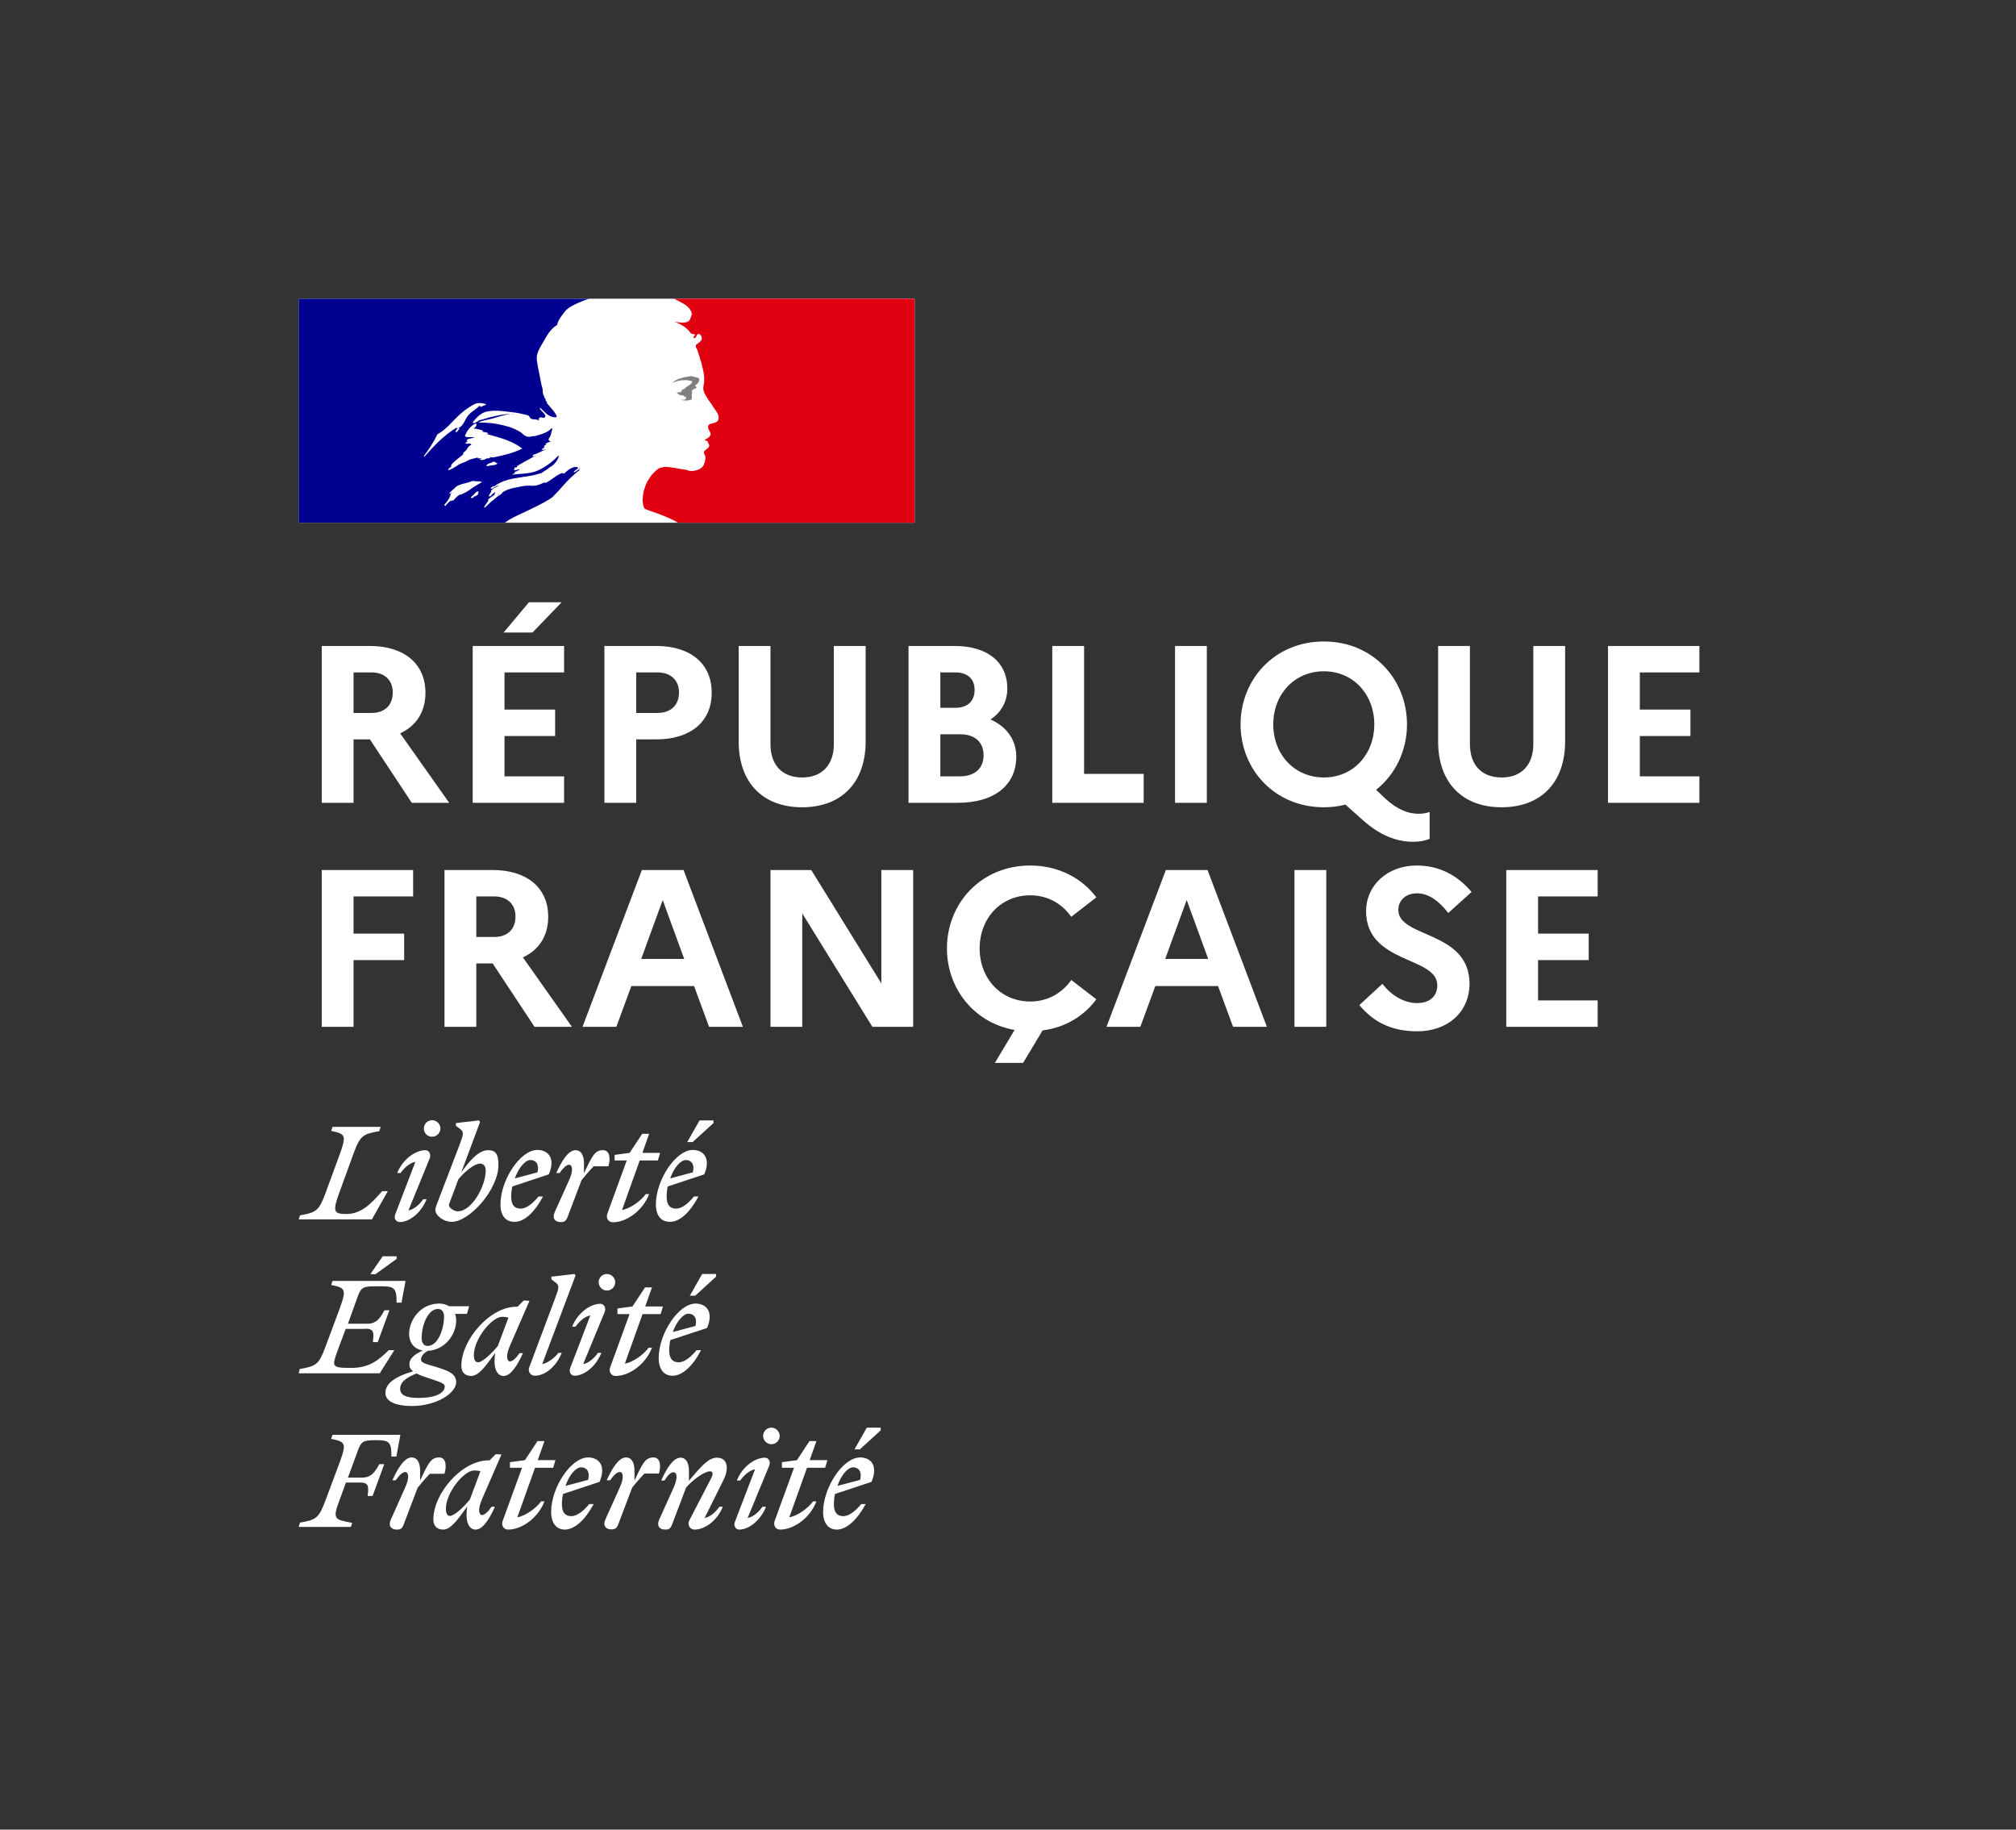<svg width="108" height="98" viewBox="0 0 108 98" fill="none" xmlns="http://www.w3.org/2000/svg">
<rect x="0" y="0" width="108" height="98" fill="#333333" stroke="none"/>
<rect width="33" height="12" transform="translate(16 16)" fill="white"/>
<path d="M26.656 26.55C26.66 26.55 26.664 26.544 26.664 26.544C26.696 26.521 26.728 26.491 26.756 26.456C26.752 26.456 26.748 26.456 26.744 26.45C26.716 26.479 26.684 26.515 26.656 26.55Z" fill="#000091"/>
<path d="M31.069 25.063L31 25.123C31.04 25.113 31.069 25.103 31.069 25.063Z" fill="#000091"/>
<path fill-rule="evenodd" clip-rule="evenodd" d="M29.643 26.582C29.77 26.453 29.898 26.317 30.026 26.177H30.022C30.262 25.904 30.495 25.643 30.774 25.405C30.859 25.327 30.94 25.261 31.018 25.207C31.029 25.195 31.035 25.178 31.041 25.162C31.047 25.144 31.052 25.127 31.064 25.117C31.009 25.138 30.965 25.171 30.921 25.205C30.875 25.24 30.829 25.274 30.77 25.296C30.747 25.296 30.723 25.273 30.747 25.25C30.828 25.191 30.909 25.129 30.987 25.066H30.971C30.948 25.066 30.948 25.043 30.948 25.02C30.66 24.974 30.438 25.171 30.24 25.348L30.227 25.359C30.197 25.374 30.168 25.359 30.145 25.347C30.133 25.34 30.123 25.335 30.115 25.335C29.94 25.394 29.788 25.503 29.636 25.612C29.496 25.712 29.355 25.813 29.193 25.877V25.83C29.138 25.849 29.084 25.874 29.03 25.898C28.95 25.935 28.87 25.971 28.787 25.99C28.635 26.025 28.494 26.02 28.358 26.016C28.313 26.015 28.269 26.013 28.225 26.013C27.977 26.038 27.732 26.091 27.487 26.144L27.408 26.161C27.404 26.163 27.4 26.164 27.396 26.165C27.392 26.166 27.388 26.167 27.384 26.169C27.237 26.208 27.102 26.262 26.966 26.34L26.951 26.348C26.945 26.355 26.94 26.362 26.935 26.368C26.929 26.375 26.924 26.381 26.919 26.387C26.873 26.442 26.83 26.488 26.765 26.523C26.667 26.572 26.583 26.648 26.5 26.722C26.465 26.754 26.429 26.786 26.393 26.816C26.385 26.823 26.369 26.827 26.358 26.827C26.238 26.944 26.118 27.061 25.994 27.174C25.986 27.182 25.951 27.186 25.924 27.182C25.924 27.182 25.928 27.182 25.928 27.178L25.939 27.155L25.998 27.061C26.009 27.044 26.02 27.026 26.03 27.009C26.041 26.991 26.052 26.974 26.063 26.956C26.094 26.909 26.125 26.863 26.16 26.82C26.168 26.808 26.168 26.796 26.16 26.788C26.152 26.781 26.141 26.777 26.129 26.777C26.242 26.668 26.373 26.574 26.509 26.492V26.488C26.493 26.492 26.47 26.481 26.482 26.465C26.493 26.451 26.502 26.434 26.511 26.419L26.52 26.403C26.523 26.399 26.523 26.396 26.524 26.393C26.525 26.39 26.526 26.387 26.528 26.383C26.526 26.379 26.523 26.377 26.52 26.373C26.518 26.371 26.515 26.368 26.513 26.364L26.489 26.379C26.461 26.398 26.432 26.417 26.408 26.438C26.391 26.453 26.375 26.473 26.359 26.494C26.323 26.538 26.286 26.586 26.23 26.586C26.226 26.586 26.207 26.586 26.195 26.582C26.183 26.582 26.176 26.578 26.172 26.574C26.172 26.572 26.172 26.571 26.172 26.571C26.173 26.57 26.174 26.57 26.176 26.57C26.176 26.57 26.18 26.566 26.18 26.562C26.18 26.562 26.18 26.559 26.183 26.559C26.186 26.555 26.187 26.552 26.189 26.549C26.191 26.546 26.193 26.543 26.195 26.539C26.197 26.535 26.199 26.532 26.201 26.529C26.203 26.526 26.205 26.523 26.207 26.52C26.209 26.518 26.21 26.515 26.211 26.512C26.212 26.509 26.213 26.506 26.215 26.504L26.219 26.496C26.223 26.489 26.227 26.481 26.23 26.473C26.232 26.469 26.234 26.466 26.236 26.463C26.238 26.46 26.24 26.457 26.242 26.453C26.247 26.446 26.252 26.437 26.257 26.428C26.262 26.419 26.267 26.411 26.273 26.403C26.276 26.395 26.28 26.387 26.288 26.379C26.292 26.372 26.296 26.365 26.3 26.358C26.304 26.351 26.308 26.344 26.311 26.337C26.323 26.317 26.311 26.302 26.296 26.298C26.338 26.243 26.389 26.196 26.451 26.161H26.443C26.497 26.134 26.552 26.103 26.606 26.072C26.638 26.053 26.671 26.034 26.703 26.017C26.714 26.005 26.726 25.994 26.741 25.986C26.613 26.029 26.497 26.087 26.385 26.165C26.385 26.165 26.354 26.177 26.346 26.185C26.346 26.185 26.323 26.192 26.292 26.165C26.288 26.161 26.288 26.157 26.288 26.149C26.302 26.122 26.329 26.105 26.359 26.085C26.381 26.071 26.404 26.056 26.424 26.037C26.447 26.037 26.466 26.037 26.466 26.06C26.912 25.71 27.462 25.629 28.014 25.548C28.354 25.498 28.694 25.448 29.011 25.335C29.044 25.312 29.078 25.29 29.112 25.267C29.146 25.245 29.18 25.222 29.213 25.199C29.269 25.175 29.32 25.135 29.373 25.092C29.426 25.05 29.482 25.006 29.55 24.973C29.728 24.837 29.863 24.681 29.933 24.451C29.933 24.427 29.91 24.404 29.91 24.404C29.616 24.72 29.279 24.969 28.918 25.152C28.575 25.333 28.207 25.36 27.842 25.387C27.705 25.397 27.569 25.407 27.435 25.425C27.458 25.378 27.504 25.378 27.547 25.378C27.547 25.323 27.573 25.299 27.608 25.268C27.617 25.26 27.626 25.252 27.636 25.242H27.702C27.714 25.242 27.719 25.23 27.725 25.218C27.731 25.207 27.737 25.195 27.748 25.195C27.795 25.195 27.861 25.172 27.837 25.172C27.802 25.126 27.75 25.144 27.693 25.164C27.639 25.183 27.579 25.204 27.524 25.172C27.544 25.149 27.55 25.122 27.556 25.098C27.562 25.071 27.567 25.047 27.59 25.035H27.679C27.679 24.988 27.725 24.946 27.725 24.946C27.927 24.824 28.122 24.718 28.314 24.614C28.442 24.544 28.568 24.476 28.694 24.404C28.668 24.404 28.646 24.415 28.624 24.425C28.589 24.441 28.556 24.456 28.515 24.427C28.539 24.427 28.539 24.411 28.539 24.394C28.539 24.378 28.539 24.361 28.562 24.361C28.707 24.322 28.837 24.259 28.969 24.195C29.062 24.15 29.157 24.104 29.259 24.065C29.229 24.065 29.201 24.073 29.173 24.081C29.12 24.097 29.07 24.111 29.011 24.065C29.027 24.057 29.039 24.047 29.051 24.038C29.076 24.018 29.1 23.999 29.147 23.999V23.933C29.147 23.909 29.17 23.909 29.193 23.909C29.17 23.909 29.147 23.886 29.147 23.886C29.159 23.861 29.183 23.856 29.21 23.85C29.234 23.845 29.261 23.84 29.282 23.82C29.259 23.82 29.216 23.82 29.216 23.796C29.282 23.707 29.395 23.683 29.507 23.66C29.495 23.637 29.473 23.637 29.454 23.637C29.434 23.637 29.418 23.637 29.418 23.613C29.418 23.59 29.441 23.59 29.464 23.59H29.418C29.381 23.572 29.388 23.539 29.392 23.516C29.394 23.51 29.395 23.504 29.395 23.5C29.486 23.393 29.516 23.266 29.545 23.141C29.56 23.079 29.575 23.018 29.596 22.959C29.573 22.959 29.55 22.959 29.55 22.935C29.332 23.177 28.987 23.269 28.659 23.356L28.628 23.364H28.515C28.403 23.411 28.244 23.411 28.132 23.34C28.078 23.312 28.04 23.277 27.999 23.239C27.972 23.214 27.943 23.188 27.907 23.161C27.725 23.048 27.547 22.959 27.346 22.889C26.784 22.709 26.199 22.616 25.614 22.639C25.777 22.549 25.951 22.514 26.127 22.477C26.218 22.459 26.309 22.44 26.4 22.413C26.458 22.396 26.515 22.379 26.572 22.361C26.893 22.263 27.205 22.167 27.547 22.187C27.502 22.171 27.445 22.177 27.392 22.182C27.367 22.185 27.343 22.187 27.322 22.187C27.063 22.168 26.802 22.226 26.529 22.286C26.471 22.299 26.413 22.311 26.354 22.324C26.247 22.346 26.145 22.378 26.044 22.41C25.931 22.445 25.819 22.48 25.699 22.503C25.647 22.521 25.606 22.551 25.565 22.581C25.5 22.629 25.437 22.674 25.339 22.663V22.592C25.564 22.32 25.835 22.051 26.195 22.027C26.543 21.971 26.872 22.011 27.214 22.053C27.272 22.06 27.33 22.067 27.388 22.074C27.669 22.097 27.932 22.159 28.215 22.227L28.244 22.234C28.306 22.234 28.341 22.288 28.375 22.341C28.402 22.384 28.429 22.426 28.469 22.437C28.524 22.456 28.579 22.459 28.634 22.463C28.715 22.468 28.795 22.473 28.876 22.526C28.876 22.51 28.873 22.495 28.87 22.48C28.865 22.45 28.86 22.421 28.876 22.39C28.926 22.34 28.983 22.353 29.039 22.366C29.083 22.377 29.127 22.387 29.166 22.366C29.289 22.29 29.174 22.173 29.058 22.056C29.003 22 28.947 21.943 28.918 21.891C28.918 21.868 28.942 21.844 28.942 21.844C28.992 21.89 29.04 21.937 29.087 21.984C29.204 22.101 29.319 22.216 29.48 22.296C29.592 22.343 29.863 22.409 29.817 22.273C29.737 22.096 29.601 21.943 29.464 21.788C29.408 21.725 29.351 21.661 29.298 21.595V21.505C29.262 21.505 29.254 21.492 29.244 21.475C29.24 21.47 29.237 21.464 29.232 21.459V21.369C29.175 21.339 29.163 21.292 29.15 21.245C29.142 21.218 29.135 21.191 29.12 21.166C29.081 21.104 29.078 21.026 29.075 20.946C29.073 20.883 29.07 20.818 29.05 20.757C29.003 20.621 28.984 20.508 28.961 20.372C28.936 20.232 28.908 20.099 28.881 19.968C28.833 19.738 28.787 19.516 28.759 19.285C28.724 18.954 28.89 18.674 29.061 18.389C29.112 18.304 29.163 18.219 29.209 18.131C29.368 17.859 29.546 17.59 29.84 17.407C29.904 17.141 30.079 16.919 30.253 16.699L30.266 16.682C30.438 16.468 30.724 16.337 30.936 16.241L30.96 16.23C31.273 16.09 31.556 16 31.56 16H16V27.996H27.04C27.335 27.782 27.628 27.647 27.977 27.486C28.137 27.413 28.308 27.334 28.496 27.24C28.536 27.22 28.583 27.197 28.636 27.171C28.951 27.016 29.453 26.769 29.643 26.582ZM26.14 24.963C26.096 24.968 26.049 24.973 26.067 24.937C26.083 24.859 26.164 24.835 26.243 24.812C26.276 24.802 26.31 24.792 26.338 24.778L26.351 24.772L26.36 24.767C26.404 24.744 26.457 24.715 26.497 24.732C26.523 24.769 26.556 24.779 26.588 24.789C26.612 24.796 26.635 24.803 26.655 24.821C26.571 24.905 26.474 24.913 26.375 24.922C26.309 24.927 26.242 24.933 26.179 24.961C26.168 24.961 26.154 24.962 26.14 24.963ZM22.713 24.416C22.713 24.439 22.736 24.462 22.736 24.462C23.278 23.851 23.77 23.329 24.467 22.896C24.486 22.888 24.479 22.898 24.47 22.911C24.456 22.93 24.437 22.957 24.491 22.943C24.721 22.89 24.825 22.693 24.926 22.5C24.952 22.45 24.978 22.401 25.006 22.355C25.111 22.183 25.262 22.072 25.413 21.961C25.522 21.881 25.632 21.801 25.726 21.696C25.726 21.72 25.726 21.743 25.703 21.766C25.726 21.79 25.75 21.79 25.773 21.79C25.814 21.759 25.858 21.746 25.901 21.734C25.956 21.718 26.007 21.704 26.044 21.653C25.866 21.583 25.637 21.56 25.459 21.63C24.986 21.856 24.584 22.218 24.2 22.627C23.968 22.873 23.727 23.103 23.433 23.262C23.232 23.668 23.007 24.03 22.713 24.416ZM24.604 22.967C24.592 22.991 24.579 23.004 24.568 23.016C24.557 23.027 24.547 23.037 24.538 23.056C24.515 23.103 24.491 23.122 24.449 23.145C24.426 23.145 24.402 23.145 24.402 23.122C24.426 23.033 24.491 22.943 24.581 22.92C24.604 22.924 24.604 22.947 24.604 22.967ZM25.594 26.427C25.614 26.407 25.637 26.384 25.648 26.36C25.668 26.314 25.548 26.325 25.528 26.337C25.511 26.351 25.5 26.365 25.486 26.382L25.482 26.388C25.466 26.406 25.447 26.423 25.428 26.441C25.415 26.453 25.402 26.465 25.389 26.477C25.335 26.532 25.281 26.586 25.223 26.637C25.184 26.672 25.308 26.688 25.335 26.664C25.366 26.641 25.393 26.614 25.42 26.586C25.43 26.586 25.441 26.585 25.448 26.584L25.452 26.583L25.455 26.582C25.519 26.561 25.567 26.516 25.613 26.473L25.625 26.462C25.641 26.446 25.621 26.43 25.594 26.427ZM25.244 26.173C25.244 26.173 25.243 26.173 25.243 26.174C25.243 26.174 25.243 26.175 25.243 26.177C25.219 26.193 25.195 26.21 25.172 26.227C25.111 26.269 25.051 26.312 24.987 26.349C24.925 26.383 24.863 26.413 24.799 26.443C24.762 26.461 24.726 26.478 24.689 26.497C24.689 26.497 24.689 26.493 24.685 26.493C24.677 26.481 24.662 26.477 24.646 26.485C24.561 26.532 24.487 26.594 24.421 26.66C24.41 26.668 24.398 26.68 24.39 26.691L24.355 26.726V26.73C24.34 26.746 24.325 26.762 24.305 26.785C24.301 26.789 24.298 26.793 24.295 26.797C24.29 26.804 24.284 26.811 24.274 26.816C24.259 26.824 24.22 26.824 24.224 26.8V26.797C24.212 26.804 24.197 26.812 24.185 26.816C24.179 26.82 24.174 26.823 24.168 26.826C24.162 26.829 24.156 26.832 24.15 26.835C24.146 26.832 24.139 26.832 24.135 26.832C24.131 26.832 24.123 26.832 24.119 26.835C24.11 26.843 24.101 26.851 24.092 26.858C24.074 26.873 24.056 26.887 24.038 26.906C23.991 26.948 23.949 26.995 23.906 27.046C23.906 27.046 23.906 27.05 23.902 27.05C23.902 27.052 23.901 27.053 23.9 27.054C23.899 27.055 23.898 27.056 23.898 27.058L23.891 27.065C23.889 27.067 23.888 27.068 23.887 27.07C23.886 27.072 23.885 27.073 23.883 27.073L23.879 27.077C23.875 27.085 23.871 27.093 23.864 27.1C23.86 27.104 23.852 27.108 23.844 27.108C23.84 27.104 23.837 27.1 23.837 27.096C23.834 27.095 23.834 27.093 23.833 27.091C23.832 27.089 23.831 27.087 23.829 27.085C23.825 27.079 23.822 27.073 23.819 27.067C23.816 27.061 23.813 27.056 23.809 27.05V27.046C23.809 27.044 23.808 27.042 23.807 27.04C23.806 27.038 23.805 27.036 23.805 27.034L23.875 26.952L23.879 26.948C23.883 26.945 23.887 26.94 23.891 26.935C23.895 26.93 23.898 26.925 23.902 26.921C23.908 26.913 23.915 26.906 23.922 26.898C23.928 26.89 23.935 26.882 23.941 26.875C23.943 26.871 23.945 26.868 23.947 26.865C23.949 26.862 23.951 26.859 23.953 26.855C23.976 26.824 23.999 26.793 24.022 26.758V26.754C24.026 26.75 24.03 26.746 24.03 26.738C24.042 26.723 24.053 26.707 24.061 26.691L24.084 26.645V26.641L24.088 26.637C24.088 26.635 24.089 26.634 24.09 26.633C24.091 26.632 24.092 26.631 24.092 26.629C24.096 26.619 24.1 26.61 24.104 26.602C24.108 26.593 24.111 26.584 24.115 26.575V26.571L24.119 26.555C24.121 26.551 24.122 26.547 24.123 26.543C24.124 26.539 24.125 26.535 24.127 26.532V26.528C24.129 26.522 24.13 26.516 24.131 26.51C24.132 26.504 24.133 26.498 24.135 26.493C24.135 26.489 24.135 26.481 24.131 26.477C24.154 26.434 24.185 26.395 24.22 26.356C24.218 26.356 24.216 26.357 24.214 26.358C24.213 26.359 24.212 26.359 24.211 26.36C24.21 26.36 24.209 26.36 24.208 26.36C24.191 26.371 24.176 26.386 24.161 26.4C24.149 26.412 24.137 26.424 24.123 26.434C24.1 26.454 24.053 26.422 24.084 26.399C24.104 26.384 24.119 26.368 24.135 26.352C24.135 26.352 24.135 26.349 24.139 26.349C24.154 26.334 24.169 26.319 24.184 26.303C24.206 26.279 24.229 26.254 24.255 26.235C24.282 26.216 24.301 26.2 24.325 26.181C24.328 26.177 24.332 26.173 24.336 26.173C24.352 26.154 24.367 26.134 24.387 26.115C24.387 26.115 24.39 26.115 24.39 26.111C24.523 25.982 24.71 25.936 24.901 25.89C25.021 25.861 25.143 25.831 25.254 25.78C25.317 25.754 25.387 25.764 25.456 25.774C25.51 25.782 25.565 25.79 25.614 25.78C25.68 25.78 25.75 25.78 25.816 25.826C25.663 25.908 25.517 26.001 25.372 26.093C25.33 26.12 25.288 26.147 25.246 26.173C25.245 26.173 25.245 26.173 25.244 26.173ZM25.728 24.585C25.71 24.587 25.698 24.589 25.708 24.599C25.774 24.665 25.91 24.642 26.003 24.591C26.069 24.544 26.138 24.544 26.227 24.544C26.25 24.544 26.25 24.502 26.25 24.478C26.316 24.502 26.363 24.502 26.429 24.502C26.967 24.389 27.486 24.276 27.982 24.026C27.48 23.639 26.862 23.466 26.256 23.297C26.155 23.269 26.055 23.241 25.956 23.212C25.978 23.212 26 23.219 26.022 23.227C26.066 23.241 26.111 23.256 26.158 23.212C26.096 23.163 26.028 23.154 25.96 23.144C25.904 23.137 25.848 23.129 25.797 23.099C25.803 23.099 25.809 23.1 25.816 23.101C25.839 23.106 25.869 23.112 25.886 23.076C25.769 23.016 25.651 22.996 25.532 22.976C25.471 22.965 25.41 22.955 25.348 22.939C25.46 22.916 25.53 22.826 25.53 22.713C25.53 22.69 25.484 22.69 25.46 22.69C25.193 22.826 25.011 23.076 24.899 23.368C25 23.427 25.109 23.42 25.216 23.414C25.277 23.41 25.337 23.406 25.395 23.415C25.344 23.463 25.27 23.476 25.2 23.488C25.173 23.493 25.148 23.498 25.123 23.504C25.054 23.52 24.988 23.57 25.011 23.617C25.026 23.637 25.042 23.644 25.061 23.648C25.011 23.664 24.965 23.687 24.922 23.73C24.986 23.78 25.051 23.771 25.116 23.761C25.142 23.757 25.168 23.753 25.193 23.753C25.193 23.782 25.212 23.791 25.231 23.801C25.241 23.806 25.251 23.812 25.259 23.82C25.147 23.863 25.058 23.956 25.034 24.022C25.006 24.09 24.955 24.134 24.904 24.177C24.87 24.206 24.836 24.235 24.81 24.272V24.342C24.735 24.408 24.658 24.467 24.582 24.526C24.426 24.646 24.275 24.762 24.155 24.93C24.178 24.93 24.178 24.953 24.178 24.977C24.157 25.009 24.126 25.032 24.097 25.053C24.064 25.078 24.032 25.101 24.019 25.137C24.019 25.16 24.019 25.183 24.043 25.183C24.185 25.136 24.308 25.057 24.428 24.98C24.538 24.909 24.645 24.84 24.763 24.798C24.86 24.774 24.943 24.731 25.025 24.688C25.095 24.652 25.163 24.616 25.236 24.595C25.292 24.583 25.354 24.567 25.416 24.55C25.478 24.534 25.54 24.517 25.596 24.505C25.596 24.529 25.596 24.552 25.619 24.552H25.797C25.786 24.579 25.752 24.583 25.728 24.585Z" fill="#000091"/>
<path d="M49 16H36.097C36.097 16 36.12 16.004 36.218 16.055C36.323 16.11 36.459 16.184 36.541 16.227C36.709 16.312 36.869 16.422 36.974 16.589C37.021 16.656 37.088 16.792 37.045 16.882C36.998 16.995 36.974 17.178 36.861 17.221C36.725 17.291 36.545 17.291 36.385 17.268C36.296 17.268 36.206 17.245 36.112 17.221C36.452 17.358 36.772 17.518 36.998 17.834C37.021 17.881 37.111 17.9 37.201 17.9C37.224 17.9 37.224 17.947 37.224 17.966C37.177 18.013 37.134 18.037 37.158 18.103H37.224C37.337 18.056 37.314 17.83 37.474 17.9C37.587 17.966 37.634 18.126 37.563 18.239C37.474 18.329 37.384 18.399 37.29 18.466C37.267 18.513 37.267 18.579 37.29 18.626C37.357 18.715 37.38 18.805 37.404 18.899C37.474 19.059 37.493 19.238 37.563 19.398C37.653 19.738 37.743 20.077 37.723 20.42C37.723 20.6 37.634 20.76 37.7 20.943C37.747 21.122 37.86 21.259 37.95 21.419C38.039 21.555 38.129 21.645 38.199 21.782C38.336 22.008 38.585 22.234 38.472 22.507C38.406 22.667 38.156 22.644 37.996 22.734C37.86 22.847 37.973 23.03 38.043 23.143C38.156 23.346 37.907 23.483 37.747 23.553C37.794 23.623 37.883 23.6 37.907 23.643C37.93 23.756 38.043 23.822 37.973 23.939C37.883 24.076 37.61 24.142 37.747 24.349C37.837 24.509 37.778 24.684 37.723 24.848C37.657 25.051 37.474 25.141 37.314 25.188C37.177 25.234 37.017 25.234 36.885 25.211C36.838 25.188 36.795 25.164 36.748 25.164C36.362 25.117 35.976 25.008 35.594 25.008C35.48 25.032 35.367 25.051 35.278 25.098C35.176 25.172 35.083 25.254 35.005 25.34C35.005 25.34 35.005 25.34 35.001 25.343C34.985 25.363 34.966 25.379 34.95 25.398C34.942 25.41 34.931 25.422 34.923 25.433C34.915 25.441 34.911 25.449 34.903 25.457C34.837 25.539 34.778 25.628 34.724 25.718C34.72 25.726 34.716 25.73 34.712 25.734C34.708 25.745 34.7 25.753 34.693 25.765C34.618 25.901 34.564 26.042 34.521 26.182C34.365 26.701 34.435 27.146 34.544 27.255C34.575 27.286 35.293 27.509 35.792 27.731C36.027 27.836 36.19 27.914 36.327 28H48.996V16H49Z" fill="#E1000F"/>
<path d="M36.863 20.375C36.953 20.398 37.089 20.398 37.089 20.445C37.042 20.624 36.774 20.671 36.638 20.854H36.567C36.501 20.901 36.521 21.014 36.455 21.014C36.389 20.991 36.319 21.014 36.252 21.037C36.342 21.127 36.455 21.197 36.591 21.174C36.614 21.174 36.657 21.22 36.657 21.263C36.657 21.263 36.68 21.263 36.704 21.24C36.727 21.24 36.75 21.24 36.75 21.263V21.353C36.684 21.442 36.567 21.4 36.478 21.419C36.661 21.466 36.84 21.466 36.999 21.419C37.136 21.372 36.999 21.146 37.089 21.033C37.042 21.033 37.089 20.963 37.042 20.963C37.089 20.916 37.132 20.85 37.178 20.827C37.225 20.827 37.291 20.803 37.314 20.757C37.314 20.71 37.225 20.691 37.244 20.644C37.381 20.554 37.493 20.418 37.447 20.281C37.423 20.211 37.244 20.211 37.132 20.168C37.019 20.126 36.883 20.168 36.746 20.192C36.634 20.192 36.521 20.262 36.408 20.281C36.248 20.328 36.112 20.418 35.98 20.507C36.139 20.441 36.295 20.418 36.478 20.371C36.614 20.375 36.727 20.344 36.863 20.375Z" fill="#808080"/>
<path d="M17.236 43V34.6H19.804C21.652 34.6 22.792 35.548 22.792 37.108C22.792 38.128 22.3 38.884 21.436 39.28L24.064 43H22.06L19.816 39.604H18.94V43H17.236ZM19.9 36.016H18.94V38.188H19.9C20.62 38.188 21.04 37.768 21.04 37.084C21.04 36.448 20.62 36.016 19.9 36.016ZM28.527 33.88H26.979L28.335 32.26H30.087L28.527 33.88ZM25.323 43V34.6H30.219V36.016H27.027V38.008H29.739V39.424H27.027V41.584H30.219V43H25.323ZM32.379 43V34.6H35.151C36.999 34.6 38.127 35.548 38.127 37.108C38.127 38.656 36.999 39.604 35.151 39.604H34.083V43H32.379ZM35.223 36.016H34.083V38.188H35.223C35.943 38.188 36.375 37.768 36.375 37.084C36.375 36.448 35.943 36.016 35.223 36.016ZM44.67 39.856V34.6H46.374V39.712C46.374 41.92 45.078 43.24 42.967 43.24C40.867 43.24 39.571 41.92 39.571 39.712V34.6H41.275V39.856C41.275 40.984 41.91 41.644 42.978 41.644C44.023 41.644 44.67 40.984 44.67 39.856ZM48.671 43V34.6H51.143C52.895 34.6 53.963 35.464 53.963 36.88C53.963 37.564 53.651 38.152 53.063 38.536C53.951 38.932 54.443 39.652 54.443 40.528C54.443 42.064 53.255 43 51.323 43H48.671ZM51.179 36.016H50.375V37.912H51.179C51.827 37.912 52.211 37.564 52.211 36.952C52.211 36.364 51.827 36.016 51.179 36.016ZM51.419 39.328H50.375V41.584H51.419C52.211 41.584 52.691 41.164 52.691 40.456C52.691 39.736 52.211 39.328 51.419 39.328ZM56.372 43V34.6H58.076V41.452H61.268V43H56.372ZM62.948 43V34.6H64.652V43H62.948ZM74.223 42.784C74.871 43.372 75.447 43.588 75.987 43.588C76.167 43.588 76.407 43.564 76.587 43.492V44.932C76.311 45.04 76.071 45.088 75.699 45.088C74.763 45.088 73.899 44.704 73.071 43.984L72.075 43.096C71.715 43.192 71.331 43.24 70.923 43.24C68.271 43.24 66.459 41.2 66.459 38.8C66.459 36.4 68.271 34.36 70.923 34.36C73.563 34.36 75.375 36.4 75.375 38.8C75.375 40.204 74.751 41.488 73.719 42.304L74.223 42.784ZM70.923 41.644C72.495 41.644 73.623 40.408 73.623 38.8C73.623 37.192 72.495 35.956 70.923 35.956C69.339 35.956 68.211 37.192 68.211 38.8C68.211 40.408 69.339 41.644 70.923 41.644ZM82.142 39.856V34.6H83.846V39.712C83.846 41.92 82.55 43.24 80.438 43.24C78.338 43.24 77.042 41.92 77.042 39.712V34.6H78.746V39.856C78.746 40.984 79.382 41.644 80.45 41.644C81.494 41.644 82.142 40.984 82.142 39.856ZM86.143 43V34.6H91.039V36.016H87.847V38.008H90.559V39.424H87.847V41.584H91.039V43H86.143ZM17.236 55V46.6H22.132V48.016H18.94V50.008H21.652V51.424H18.94V55H17.236ZM23.812 55V46.6H26.38C28.228 46.6 29.368 47.548 29.368 49.108C29.368 50.128 28.876 50.884 28.012 51.28L30.64 55H28.636L26.392 51.604H25.516V55H23.812ZM26.476 48.016H25.516V50.188H26.476C27.196 50.188 27.616 49.768 27.616 49.084C27.616 48.448 27.196 48.016 26.476 48.016ZM31.206 55L34.386 46.6H36.618L39.798 55H37.986L37.182 52.816H33.822L33.018 55H31.206ZM34.35 51.364H36.654L35.502 48.208L34.35 51.364ZM41.275 55V46.6H43.459L47.215 52.672V46.6H48.919V55H46.735L42.979 48.928V55H41.275ZM55.193 53.644C56.153 53.644 56.909 53.176 57.389 52.492L58.733 53.524C58.085 54.412 57.077 55.036 55.853 55.192L54.809 56.932H53.297L54.353 55.168C52.169 54.784 50.729 52.936 50.729 50.8C50.729 48.4 52.541 46.36 55.193 46.36C56.717 46.36 57.965 47.044 58.733 48.064L57.389 49.108C56.909 48.424 56.153 47.956 55.193 47.956C53.609 47.956 52.481 49.192 52.481 50.8C52.481 52.408 53.609 53.644 55.193 53.644ZM59.277 55L62.457 46.6H64.689L67.869 55H66.057L65.253 52.816H61.893L61.089 55H59.277ZM62.421 51.364H64.725L63.573 48.208L62.421 51.364ZM69.346 55V46.6H71.05V55H69.346ZM72.822 53.836L74.058 52.696C74.562 53.344 75.234 53.728 75.918 53.728C76.59 53.728 76.998 53.368 76.998 52.768C76.998 51.22 73.182 51.64 73.182 48.796C73.182 47.464 74.286 46.36 75.894 46.36C77.154 46.36 78.114 46.924 78.834 47.776L77.586 48.904C77.094 48.268 76.542 47.848 75.906 47.848C75.306 47.848 74.91 48.232 74.91 48.736C74.91 50.26 78.726 49.828 78.726 52.708C78.702 54.292 77.478 55.24 75.93 55.24C74.514 55.24 73.566 54.724 72.822 53.836ZM80.693 55V46.6H85.589V48.016H82.397V50.008H85.109V51.424H82.397V53.584H85.589V55H80.693Z" fill="white"/>
<path fill-rule="evenodd" clip-rule="evenodd" d="M47.18 76.614L46.064 77.634H45.776L46.436 76.47H47.18V76.614ZM46.376 80.562H46.136C45.836 80.922 45.5 81.21 45.176 81.21C44.84 81.21 44.672 81.006 44.672 80.562C44.672 80.382 44.696 80.19 44.732 80.022L46.688 79.374C47.072 78.462 46.616 78.066 46.076 78.066C45.152 78.066 44.096 79.686 44.096 80.982C44.096 81.594 44.384 81.93 44.84 81.93C45.368 81.918 45.92 81.402 46.376 80.562ZM45.705 78.594C45.969 78.594 46.197 78.798 46.077 79.266L44.864 79.59C45.056 79.014 45.416 78.594 45.705 78.594ZM41.889 78.618H42.537L41.505 81.45C41.408 81.69 41.541 81.93 41.792 81.93C42.525 81.93 43.401 81.306 43.737 80.418H43.557C43.293 80.79 42.717 81.198 42.285 81.27L43.233 78.618H44.205L44.325 78.21H43.377L43.737 77.19H43.365L42.693 78.21L41.889 78.318V78.618ZM40.988 78.078C41.12 78.078 41.3 78.222 41.216 78.486L40.052 81.306C40.352 81.258 40.664 80.97 40.844 80.706H41.036C40.76 81.414 40.136 81.93 39.596 81.93C39.464 81.93 39.272 81.786 39.367 81.522L40.448 78.702C40.148 78.75 39.836 79.038 39.656 79.302H39.476C39.752 78.582 40.424 78.078 40.988 78.078ZM41.325 77.358C41.565 77.358 41.769 77.166 41.769 76.914C41.769 76.674 41.565 76.47 41.325 76.47C41.073 76.47 40.881 76.674 40.881 76.914C40.881 77.154 41.085 77.358 41.325 77.358ZM36.08 79.698C36.344 79.122 36.248 78.858 36.08 78.858C35.936 78.858 35.768 79.014 35.6 79.302H35.42C35.696 78.69 36.056 78.078 36.452 78.078C36.788 78.078 36.908 78.414 36.908 78.786V79.314C36.962 79.251 37.014 79.19 37.066 79.13L37.067 79.129L37.068 79.128C37.575 78.533 37.962 78.078 38.408 78.078C38.756 78.078 38.936 78.294 38.936 78.618C38.936 78.81 38.876 79.05 38.744 79.302L37.748 81.306C38.048 81.258 38.36 80.97 38.54 80.706H38.72C38.444 81.426 37.772 81.93 37.208 81.93C36.956 81.93 36.812 81.666 36.92 81.45L38.072 79.23C38.204 78.978 38.228 78.81 38.024 78.81C37.748 78.81 37.1 79.266 36.752 79.686L35.996 81.678C35.912 81.882 35.828 81.93 35.636 81.93C35.324 81.93 35.168 81.726 35.312 81.402L36.08 79.698ZM35.299 78.93C35.431 78.474 35.359 78.066 35.011 78.066C34.577 78.066 34.441 78.352 34.02 79.239L33.99 79.302V78.774C33.99 78.402 33.87 78.066 33.534 78.066C33.138 78.066 32.778 78.678 32.502 79.29H32.682C32.874 79.014 33.054 78.846 33.198 78.846C33.366 78.846 33.462 79.11 33.198 79.686L32.43 81.39C32.286 81.713 32.442 81.918 32.754 81.918C32.946 81.918 33.03 81.87 33.114 81.665L33.87 79.674C34.087 79.41 34.279 79.182 34.519 78.93H35.299ZM31.506 79.266C31.626 78.798 31.398 78.594 31.134 78.594C30.846 78.594 30.486 79.014 30.294 79.59L31.506 79.266ZM31.806 80.562H31.566C31.266 80.922 30.93 81.21 30.605 81.21C30.27 81.21 30.102 81.006 30.102 80.562C30.102 80.382 30.125 80.19 30.162 80.022L32.118 79.374C32.502 78.462 32.046 78.066 31.506 78.066C30.581 78.066 29.525 79.686 29.525 80.982C29.525 81.594 29.813 81.93 30.27 81.93C30.798 81.918 31.35 81.402 31.806 80.562ZM27.966 78.618H27.318V78.318L28.122 78.21L28.795 77.19H29.167L28.807 78.21H29.755L29.635 78.618H28.663L27.714 81.27C28.146 81.198 28.723 80.79 28.987 80.418H29.167C28.831 81.306 27.954 81.93 27.222 81.93C26.97 81.93 26.838 81.69 26.934 81.45L27.966 78.618ZM23.887 80.814C23.887 79.938 24.859 78.762 25.399 78.762C25.519 78.762 25.639 78.774 25.735 78.81L25.171 80.322C24.847 80.718 24.343 81.198 24.102 81.198C23.971 81.198 23.887 81.078 23.887 80.814ZM26.563 77.886L26.863 77.91L25.819 80.31C25.567 80.886 25.675 81.15 25.819 81.15C25.963 81.15 26.143 80.982 26.335 80.706H26.515C26.239 81.318 25.879 81.93 25.483 81.93C25.147 81.93 24.943 81.57 25.003 80.922L25.027 80.694L24.962 80.785C24.532 81.386 24.143 81.93 23.743 81.93C23.395 81.93 23.215 81.714 23.215 81.39C23.215 79.998 24.739 78.222 26.167 78.222H26.227L26.563 77.886ZM23.814 78.93C23.946 78.474 23.874 78.066 23.526 78.066C23.092 78.066 22.956 78.352 22.535 79.239L22.506 79.302V78.774C22.506 78.402 22.386 78.066 22.05 78.066C21.654 78.066 21.294 78.678 21.018 79.29H21.198C21.39 79.014 21.57 78.846 21.702 78.846C21.87 78.846 21.966 79.11 21.702 79.686L20.934 81.402C20.79 81.725 20.946 81.93 21.258 81.93C21.45 81.93 21.534 81.882 21.618 81.677L22.374 79.686C22.59 79.422 22.782 79.194 23.022 78.942H23.814V78.93ZM18.868 81.569L18.796 81.785H16L16.072 81.557C16.936 81.401 17.08 81.329 17.44 80.357L18.22 78.269C18.568 77.297 18.496 77.225 17.74 77.069L17.812 76.853H21.449L21.233 78.017H20.969C20.969 77.321 20.897 77.141 20.237 77.141H20.069C19.421 77.141 19.337 77.237 19.157 77.741L18.64 79.145H19.396C19.901 79.145 20.093 78.833 20.321 78.425H20.585L19.961 80.129H19.697C19.756 79.613 19.756 79.409 19.288 79.409H18.532L18.184 80.369C17.808 81.368 17.916 81.388 18.811 81.558C18.83 81.562 18.849 81.565 18.868 81.569Z" fill="white"/>
<path fill-rule="evenodd" clip-rule="evenodd" d="M21.245 67.434L20.129 68.239V68.251H19.84L20.501 67.29H21.245V67.434ZM29.047 73.065L30.835 68.311L30.776 68.239L29.539 68.383V68.527L29.779 68.707C29.984 68.866 29.93 69.015 29.76 69.481L29.731 69.559L28.363 73.209C28.255 73.425 28.399 73.689 28.651 73.689C29.215 73.689 29.815 73.173 30.091 72.465H29.911C29.719 72.729 29.335 73.017 29.047 73.065ZM37.244 69.403L38.36 68.383V68.239H37.616L36.956 69.403H37.244ZM37.315 72.321H37.555C37.111 73.173 36.559 73.689 36.031 73.689C35.575 73.689 35.287 73.353 35.287 72.741C35.287 71.444 36.343 69.823 37.267 69.823C37.795 69.823 38.263 70.22 37.879 71.132L35.911 71.78C35.875 71.948 35.851 72.141 35.851 72.321C35.851 72.765 36.019 72.969 36.355 72.969C36.679 72.969 37.015 72.681 37.315 72.321ZM37.254 71.024C37.374 70.568 37.146 70.364 36.882 70.364C36.606 70.364 36.246 70.784 36.042 71.348L37.254 71.024ZM33.726 70.387H33.078V70.087L33.882 69.979L34.554 68.959H34.926L34.566 69.979H35.514L35.394 70.387H34.422L33.474 73.041C33.906 72.969 34.482 72.561 34.746 72.188H34.926C34.59 73.077 33.714 73.701 32.982 73.701C32.73 73.701 32.598 73.461 32.694 73.221L33.726 70.387ZM32.406 70.243C32.477 69.979 32.309 69.835 32.166 69.835C31.601 69.835 30.929 70.351 30.653 71.06H30.833C31.013 70.796 31.325 70.507 31.625 70.46L30.545 73.281C30.449 73.545 30.641 73.689 30.773 73.689C31.313 73.689 31.937 73.173 32.214 72.464H32.033C31.853 72.729 31.541 73.017 31.241 73.065L32.406 70.243ZM32.959 68.683C32.959 68.923 32.754 69.127 32.514 69.127C32.274 69.127 32.07 68.923 32.07 68.683C32.07 68.443 32.262 68.239 32.514 68.239C32.754 68.239 32.959 68.443 32.959 68.683ZM26.899 70.532C26.359 70.532 25.386 71.708 25.386 72.585C25.386 72.849 25.47 72.969 25.614 72.969C25.843 72.969 26.347 72.489 26.671 72.093L27.235 70.58C27.127 70.544 27.019 70.532 26.899 70.532ZM28.363 69.679L28.063 69.655L27.727 69.992H27.667C26.239 69.992 24.715 71.768 24.715 73.161C24.715 73.485 24.895 73.701 25.243 73.701C25.643 73.701 26.032 73.157 26.462 72.556L26.527 72.465L26.503 72.693C26.443 73.341 26.647 73.701 26.983 73.701C27.379 73.701 27.739 73.089 28.015 72.477H27.835C27.643 72.753 27.463 72.921 27.319 72.921C27.175 72.921 27.067 72.657 27.319 72.081L28.363 69.679ZM22.314 73.569C21.797 73.773 21.437 74.014 21.437 74.386C21.437 74.734 21.761 74.878 22.433 74.878C23.334 74.878 23.826 74.614 23.826 74.266C23.826 74.11 23.622 74.038 23.082 73.858C22.734 73.749 22.482 73.653 22.314 73.569ZM22.913 72.093C22.673 72.093 22.589 71.888 22.589 71.672C22.589 70.976 22.925 70.112 23.465 70.112C23.705 70.112 23.789 70.316 23.789 70.532C23.777 71.24 23.441 72.093 22.913 72.093ZM23.37 73.221C24.03 73.425 24.438 73.581 24.438 74.037C24.438 74.626 23.358 75.322 22.05 75.31C21.294 75.31 20.646 75.106 20.646 74.614C20.646 74.146 21.078 73.761 22.134 73.449C21.99 73.353 21.93 73.233 21.93 73.065C21.93 72.777 22.194 72.549 22.65 72.333C22.206 72.273 21.918 71.936 21.918 71.444C21.918 70.688 22.542 69.823 23.526 69.823C23.73 69.823 23.91 69.871 24.054 69.968H25.134L25.014 70.376H24.378C24.414 70.484 24.438 70.604 24.438 70.736C24.438 71.468 23.85 72.309 22.914 72.357C22.674 72.489 22.554 72.669 22.554 72.813C22.554 72.982 22.75 73.04 23.184 73.166C23.242 73.183 23.304 73.201 23.37 73.221ZM19.565 71.168C20.033 71.168 20.045 71.372 19.973 71.888H20.237L20.861 70.184H20.597C20.369 70.592 20.177 70.904 19.673 70.904H18.64L19.145 69.499C19.325 68.995 19.409 68.899 20.057 68.899H20.513C21.173 68.899 21.245 69.079 21.245 69.775H21.509L21.725 68.611H17.812L17.74 68.827C18.496 68.983 18.568 69.055 18.22 70.028L17.44 72.129C17.08 73.101 16.936 73.173 16.06 73.329L16 73.557H20.345L21.125 72.321H20.825C20.321 72.813 19.817 73.269 18.832 73.269C17.75 73.269 17.769 73.216 18.094 72.324C18.115 72.266 18.137 72.205 18.16 72.141L18.52 71.18H19.565V71.168Z" fill="white"/>
<path fill-rule="evenodd" clip-rule="evenodd" d="M23.15 60.888C23.39 60.888 23.594 60.684 23.594 60.444C23.594 60.204 23.39 60 23.15 60C22.898 60 22.706 60.204 22.706 60.444C22.706 60.696 22.898 60.888 23.15 60.888ZM26.702 62.399C26.702 61.823 26.558 61.607 26.15 61.607C25.646 61.607 25.178 62.147 24.711 62.795L25.718 60.096L25.658 60.012L24.423 60.156V60.3L24.663 60.48C24.872 60.642 24.811 60.805 24.633 61.282L24.615 61.331L23.523 64.186C23.427 64.426 23.319 64.714 23.319 64.786C23.319 65.122 23.775 65.445 24.195 65.445C25.131 65.457 26.702 63.73 26.702 62.399ZM37.104 61.175L38.22 60.156V60.012H37.476L36.816 61.175H37.104ZM37.176 64.09H37.416C36.961 64.942 36.409 65.457 35.881 65.445C35.425 65.445 35.137 65.122 35.137 64.51C35.137 63.215 36.193 61.595 37.117 61.595C37.644 61.595 38.112 61.991 37.728 62.903L35.773 63.55C35.737 63.718 35.713 63.91 35.713 64.09C35.713 64.534 35.881 64.738 36.217 64.738C36.541 64.738 36.877 64.45 37.176 64.09ZM37.115 62.795C37.235 62.339 37.007 62.135 36.743 62.135C36.456 62.135 36.096 62.555 35.904 63.119L37.115 62.795ZM33.575 62.16H32.927V61.86L33.731 61.752L34.403 60.732H34.774L34.414 61.752H35.362L35.242 62.16H34.27L33.323 64.811C33.755 64.739 34.331 64.331 34.594 63.959H34.774C34.438 64.847 33.563 65.47 32.831 65.47C32.579 65.47 32.447 65.23 32.543 64.99L33.575 62.16ZM32.593 62.471C32.725 62.016 32.653 61.608 32.305 61.608C31.871 61.608 31.735 61.894 31.315 62.781L31.285 62.843V62.316C31.285 61.944 31.165 61.608 30.829 61.608C30.434 61.608 30.074 62.22 29.798 62.831H29.978C30.17 62.556 30.35 62.388 30.482 62.388C30.649 62.388 30.745 62.651 30.482 63.227L29.714 64.93C29.57 65.254 29.726 65.458 30.038 65.458C30.23 65.458 30.314 65.41 30.398 65.206L31.153 63.215C31.369 62.951 31.561 62.723 31.801 62.471H32.593ZM28.79 62.795C28.91 62.339 28.682 62.135 28.418 62.135C28.13 62.135 27.782 62.555 27.578 63.119L28.79 62.795ZM29.089 64.09H28.849C28.549 64.45 28.213 64.738 27.89 64.738C27.554 64.738 27.386 64.534 27.386 64.09C27.386 63.91 27.41 63.718 27.446 63.55L29.401 62.903C29.785 61.991 29.329 61.595 28.789 61.595C27.866 61.595 26.81 63.215 26.81 64.51C26.81 65.122 27.098 65.445 27.554 65.445C28.081 65.457 28.633 64.942 29.089 64.09ZM24.051 64.546C24.051 64.702 24.327 64.882 24.519 64.882C25.299 64.882 26.031 63.479 26.019 62.699C26.019 62.435 25.887 62.327 25.707 62.327C25.419 62.327 24.891 62.759 24.555 63.167L24.243 64.007C24.135 64.282 24.051 64.498 24.051 64.546ZM22.792 61.608C22.936 61.608 23.104 61.752 23.032 62.016L21.88 64.835C22.18 64.787 22.492 64.499 22.672 64.235H22.852C22.576 64.942 21.952 65.458 21.412 65.458C21.268 65.458 21.076 65.314 21.172 65.05L22.252 62.232C21.952 62.28 21.64 62.568 21.46 62.831H21.28C21.556 62.124 22.228 61.608 22.792 61.608ZM17.812 60.36H20.391L20.319 60.588C19.443 60.744 19.299 60.816 18.939 61.788L18.172 63.899C17.8 64.906 17.896 65.026 18.555 65.026C19.371 65.026 19.905 64.434 20.372 63.917C20.407 63.878 20.441 63.84 20.475 63.803H20.775L19.923 65.314H16L16.072 65.098C16.936 64.942 17.08 64.87 17.44 63.899L18.22 61.776C18.567 60.804 18.495 60.732 17.74 60.576L17.812 60.36Z" fill="white"/>
</svg>
